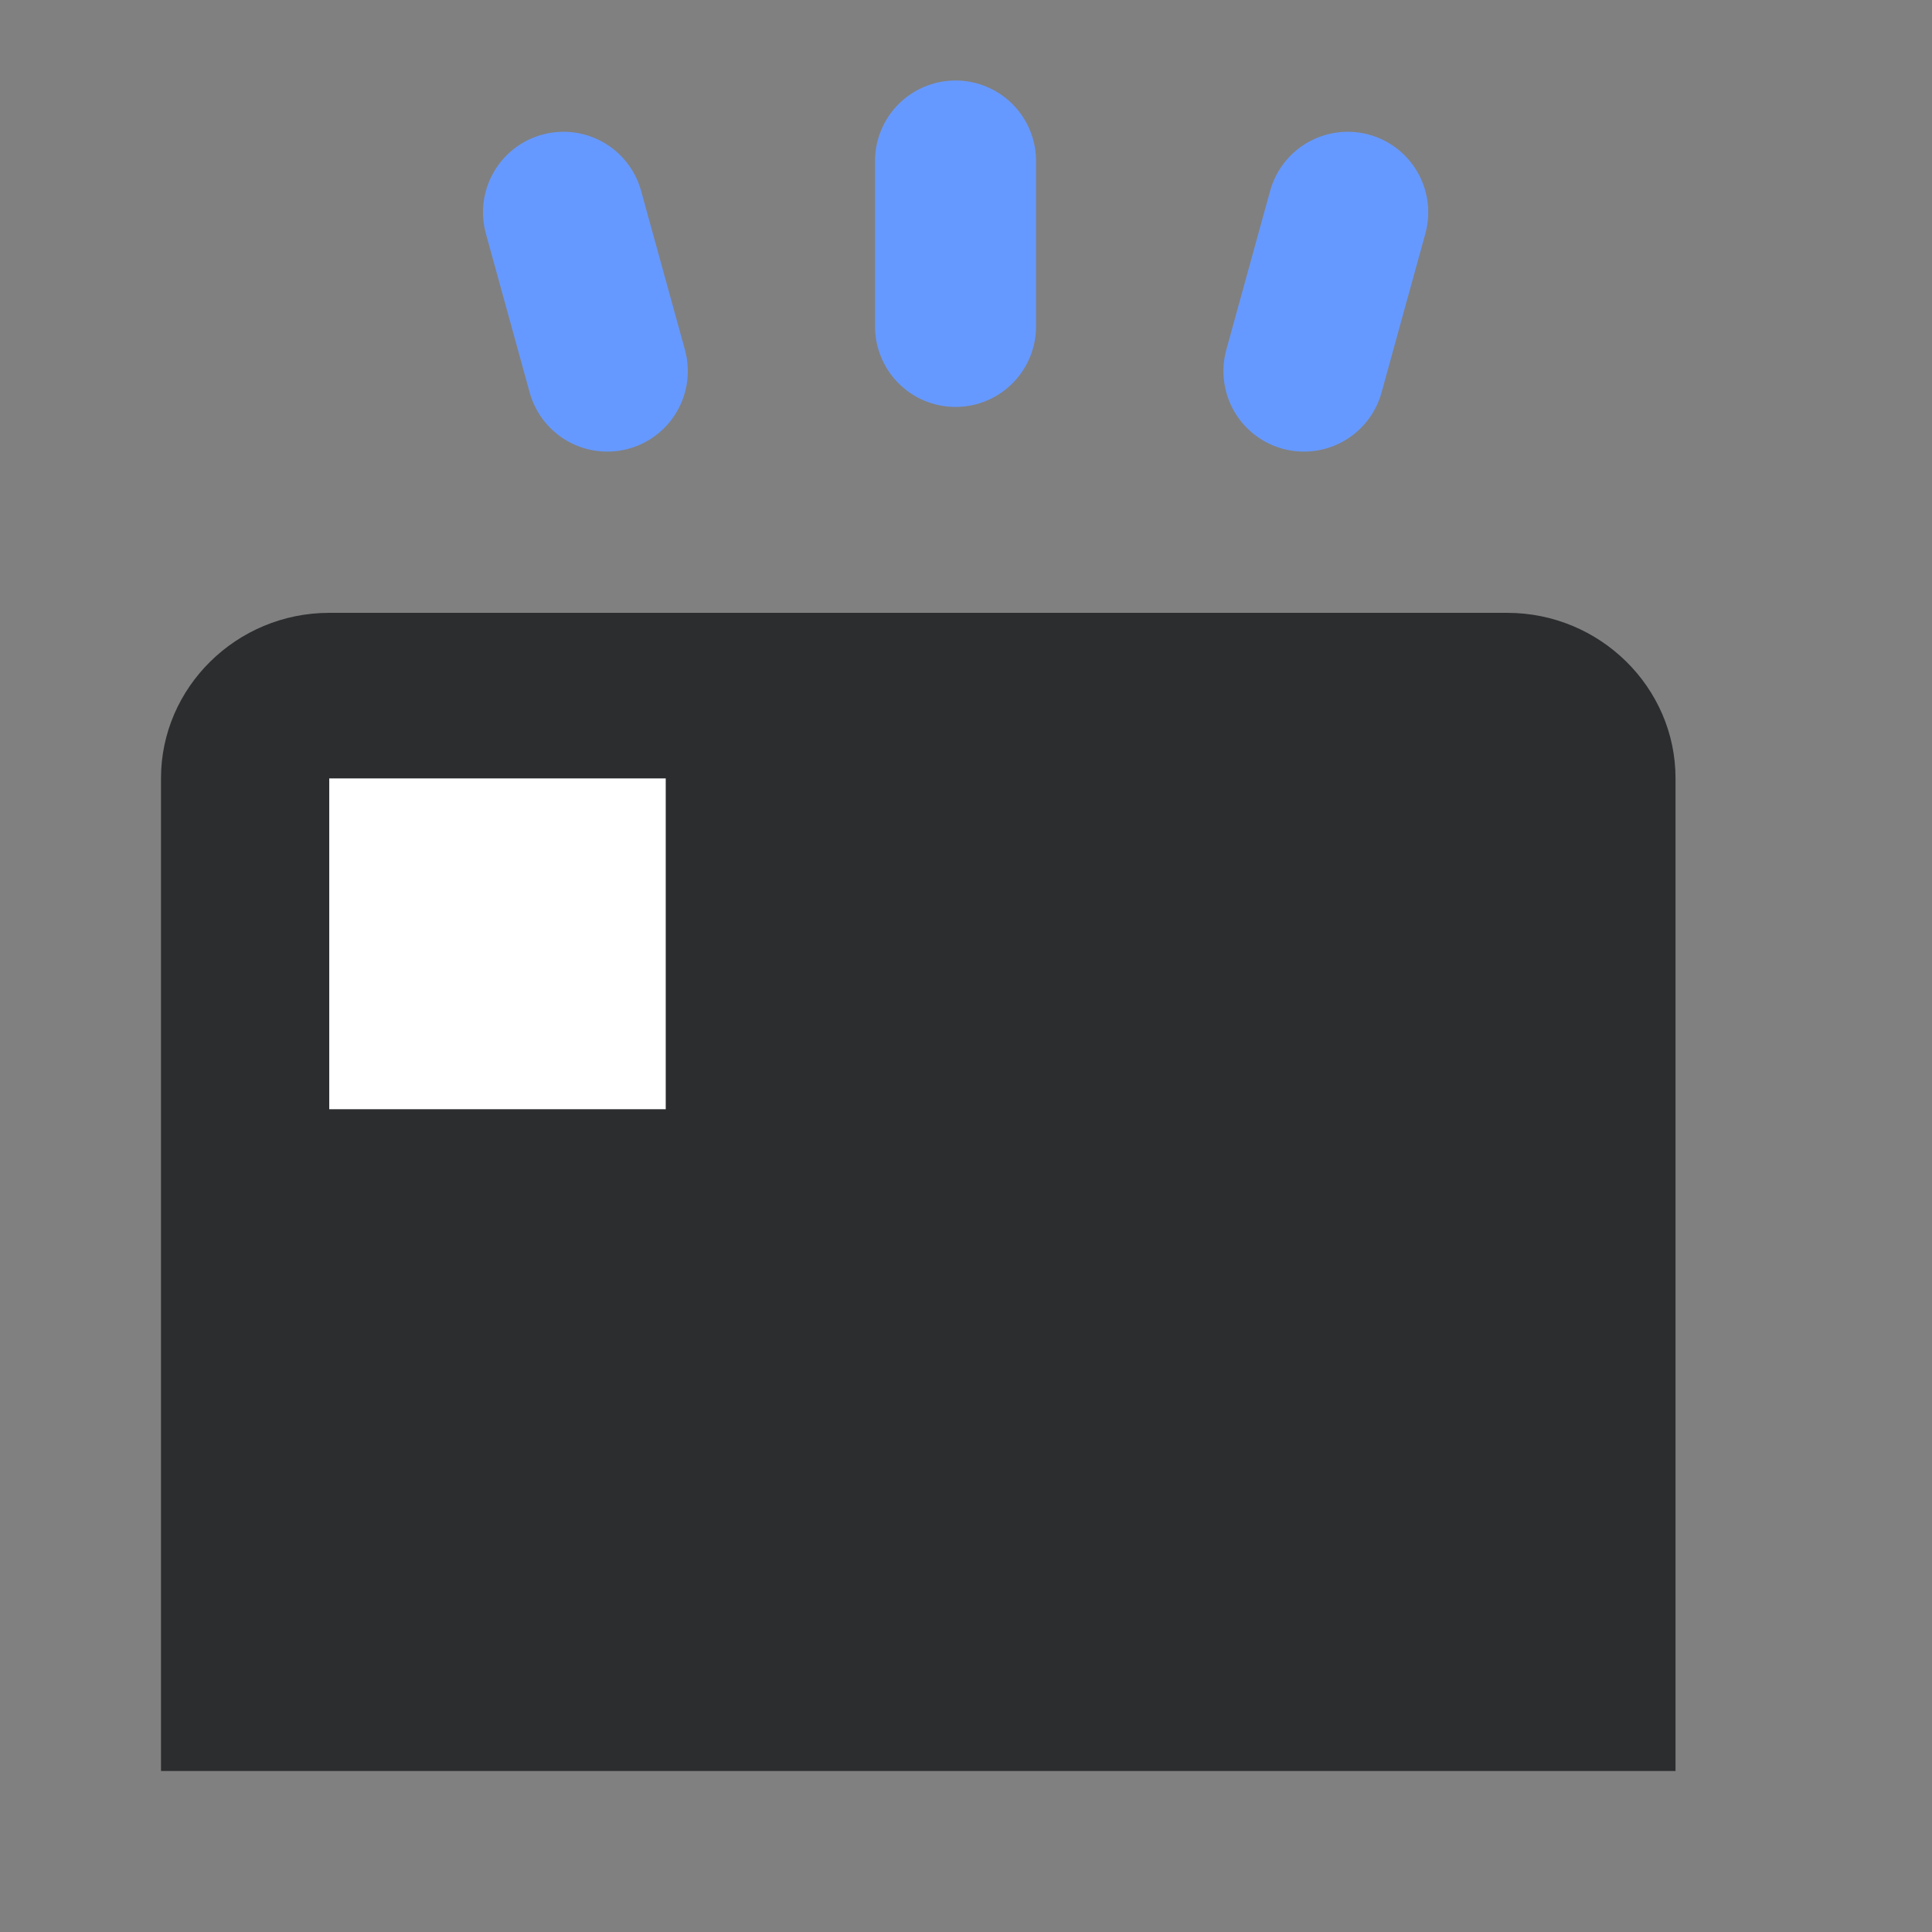 <svg width="24" height="24" viewBox="0 0 24 24" fill="none" xmlns="http://www.w3.org/2000/svg">
    <rect x="0" y="0" width="24" height="24" fill="#808080" stroke="none"/>
    <path d="M4.09 7.613h14.634c1.15 0 2.09.925 2.09 2.055V22H2V9.668c0-1.13.94-2.055 2.09-2.055z" fill="#2B2D2F"/>
    <path d="M4.09 9.669v4.11h4.18V9.67H4.09z" fill="#fff"/>
    <path d="M11.87 2v2.055M7 2.637l.544 1.973M16.742 2.637l-.544 1.973" stroke="#69F" stroke-width="2" stroke-linecap="round" stroke-linejoin="round"/>
</svg>
